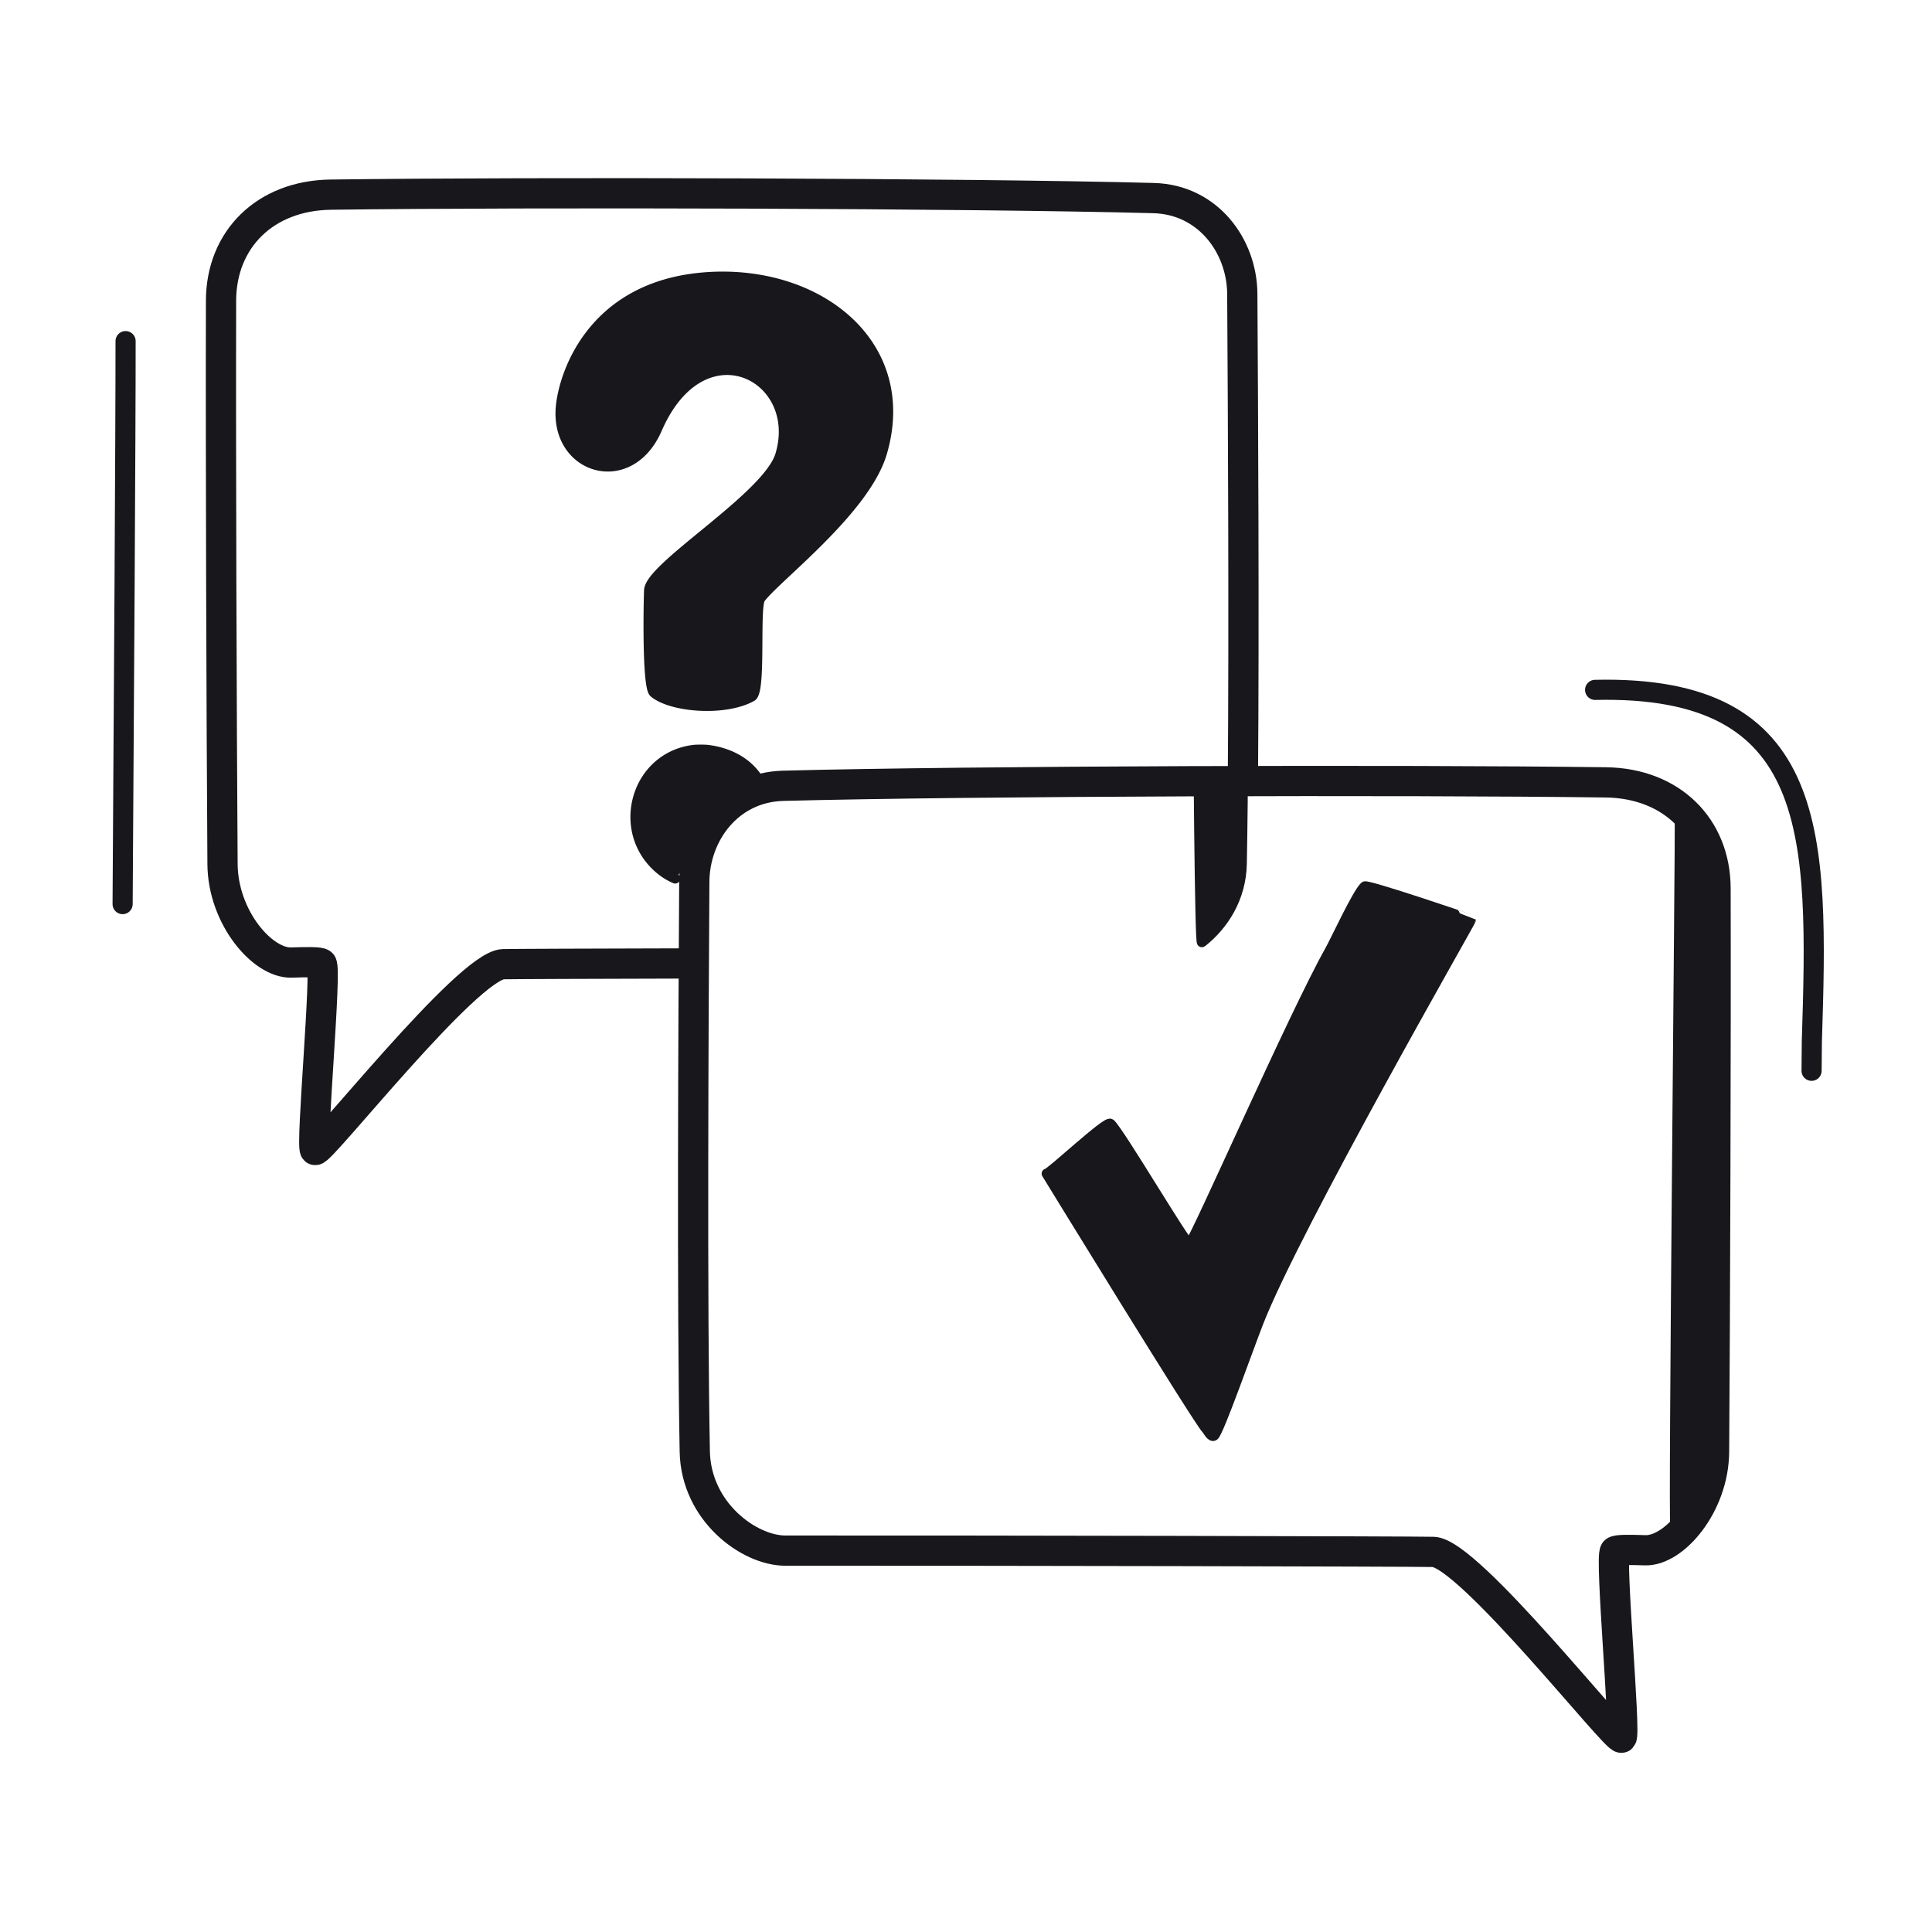 <svg xmlns="http://www.w3.org/2000/svg" width="192" height="192" style="width:100%;height:100%;transform:translate3d(0,0,0);content-visibility:visible" viewBox="0 0 192 192"><defs><filter id="a" width="100%" height="100%" x="0%" y="0%" filterUnits="objectBoundingBox"><feComponentTransfer in="SourceGraphic"><feFuncA tableValues="1.0 0.0" type="table"/></feComponentTransfer></filter><filter id="c" width="100%" height="100%" x="0%" y="0%" filterUnits="objectBoundingBox"><feComponentTransfer in="SourceGraphic"><feFuncA tableValues="1.0 0.0" type="table"/></feComponentTransfer></filter><filter id="e" width="100%" height="100%" x="0%" y="0%" filterUnits="objectBoundingBox"><feComponentTransfer in="SourceGraphic"><feFuncA tableValues="1.0 0.0" type="table"/></feComponentTransfer></filter><filter id="g" width="100%" height="100%" x="0%" y="0%" filterUnits="objectBoundingBox"><feComponentTransfer in="SourceGraphic"><feFuncA tableValues="1.0 0.0" type="table"/></feComponentTransfer></filter><filter id="i" width="100%" height="100%" x="0%" y="0%" filterUnits="objectBoundingBox"><feComponentTransfer in="SourceGraphic"><feFuncA tableValues="1.0 0.0" type="table"/></feComponentTransfer></filter><filter id="k" width="100%" height="100%" x="0%" y="0%" filterUnits="objectBoundingBox"><feComponentTransfer in="SourceGraphic"><feFuncA tableValues="1.0 0.0" type="table"/></feComponentTransfer></filter><path id="b" style="display:none"/><path id="f" fill="red" d="M159.584 77.751c6.563.086 10.888 4.481 10.905 10.523.04 14.685-.049 41.668-.148 56.001-.037 5.323-3.99 9.881-6.841 9.788-1.566-.05-2.834-.068-3.007.11-.522.534 1.087 18.087.658 18.516-.437.438-15.203-18.388-18.714-18.463-2.55-.055-44.174-.142-64.38-.127-3.605.003-8.896-3.857-9.01-9.857-.28-14.73-.139-42.26-.048-56.63.03-4.733 3.377-9.375 8.817-9.52 18.52-.49 61.596-.605 81.768-.34" style="display:block"/><path id="h" style="display:none"/><path id="j" style="display:none"/><path id="l" style="display:none"/><path id="d" fill="red" d="M-50.744 11.59c-.138-15.283-.025-36.943.052-49.134.03-4.732 3.377-9.374 8.817-9.519 18.521-.49 61.596-.605 81.768-.341 6.563.086 10.889 4.481 10.906 10.523.04 14.685-.049 41.668-.148 56.001-.037 5.323-3.991 9.881-6.842 9.788-1.566-.051-2.834-.068-3.007.11-.522.534 1.087 18.087.658 18.516-.437.438-15.203-18.388-18.714-18.463-2.55-.055-44.174-.142-64.38-.127-3.605.003-8.896-3.857-9.01-9.857a791 791 0 0 1-.1-7.497" style="display:none" transform="translate(119.69 125.155)"/><mask id="v" mask-type="alpha" maskUnits="userSpaceOnUse"><g filter="url(#a)"><path fill="#fff" d="M0 0h192v192H0z" opacity="0"/><use xmlns:ns1="http://www.w3.org/1999/xlink" ns1:href="#b"/></g></mask><mask id="t" mask-type="alpha" maskUnits="userSpaceOnUse"><g filter="url(#c)"><path fill="#fff" d="M0 0h192v192H0z" opacity="0"/><use xmlns:ns2="http://www.w3.org/1999/xlink" ns2:href="#d"/></g></mask><mask id="s" mask-type="alpha" maskUnits="userSpaceOnUse"><g filter="url(#e)"><path fill="#fff" d="M0 0h192v192H0z" opacity="0"/><use xmlns:ns3="http://www.w3.org/1999/xlink" ns3:href="#f"/></g></mask><mask id="r" mask-type="alpha" maskUnits="userSpaceOnUse"><g filter="url(#g)"><path fill="#fff" d="M0 0h192v192H0z" opacity="0"/><use xmlns:ns4="http://www.w3.org/1999/xlink" ns4:href="#h"/></g></mask><mask id="p" mask-type="alpha" maskUnits="userSpaceOnUse"><g filter="url(#i)"><path fill="#fff" d="M0 0h192v192H0z" opacity="0"/><use xmlns:ns5="http://www.w3.org/1999/xlink" ns5:href="#j"/></g></mask><mask id="o" mask-type="alpha" maskUnits="userSpaceOnUse"><g filter="url(#k)"><path fill="#fff" d="M0 0h192v192H0z" opacity="0"/><use xmlns:ns6="http://www.w3.org/1999/xlink" ns6:href="#l"/></g></mask><clipPath id="m"><path d="M0 0h192v192H0z"/></clipPath><clipPath id="u"><path d="M0 0h192v192H0z"/></clipPath><clipPath id="q"><path d="M0 0h192v192H0z"/></clipPath><clipPath id="n"><path d="M0 0h192v192H0z"/></clipPath></defs><g clip-path="url(#m)"><g clip-path="url(#n)" style="display:none"><path fill="none" class="primary" style="display:none"/><g mask="url(#o)" style="display:none"><path class="primary"/><path fill="none" class="primary"/></g><path fill="none" class="primary" style="display:none"/><g style="display:none"><path class="primary"/><path fill="none" class="primary"/></g><path fill="none" class="primary" style="display:none"/><g mask="url(#p)" style="display:none"><path class="primary"/><path fill="none" class="primary"/><path fill="none" class="primary"/></g><path fill="none" class="primary" style="display:none"/><path fill="none" class="primary" style="display:none"/><path fill="none" class="primary" style="display:none"/><g style="display:none"><path class="primary"/><path fill="none" class="primary"/></g><path fill="none" class="primary" style="display:none"/><path fill="none" class="primary" style="display:none"/></g><g clip-path="url(#q)" style="display:block"><path fill="none" stroke="#17171C" stroke-linecap="round" stroke-linejoin="round" stroke-width="3.004" d="M-50.768 8.554c-.1-15.004.004-34.694.076-46.098.03-4.732 3.377-9.374 8.817-9.519 18.521-.49 61.596-.605 81.768-.341q0 0 0 0c6.563.086 10.889 4.481 10.906 10.523.04 14.685-.049 41.668-.148 56.001-.037 5.323-3.991 9.881-6.842 9.788-1.566-.051-2.834-.068-3.007.11-.522.534 1.087 18.087.658 18.516-.437.438-15.203-18.388-18.714-18.463-1.029-.022-8.422-.05-18.202-.073" class="primary" style="display:none" transform="matrix(-1 0 0 1 72.765 66.748)"/><g style="display:none"><path fill="#17171C" d="M70.73 27.521c-11.61.55-14.61 9.35-14.98 12.79-.68 6.32 6.8 8.63 9.55 2.32 1.5-3.46 3.59-5.2 5.65-5.71 4.18-1.02 8.17 3.05 6.59 8.3-1.25 4.16-12.93 11.05-13.03 13.45-.05 1.06-.22 9.57.48 10.16 1.75 1.47 7.08 1.88 9.72.38.95-.53.24-8.92.86-9.75 1.58-2.12 10.41-8.78 12.08-14.47C90.74 34.44 81.68 27 70.73 27.52M67.1 87.31c-.51-.22-.99-.51-1.42-.86-4.63-3.75-2.55-11.3 3.37-11.94.13-.01.91-.03 1.28.02 1.39.16 3.66.79 5.01 2.9" class="primary"/><path fill="none" stroke="#17171C" stroke-linecap="round" stroke-linejoin="round" d="M70.733 27.518c-11.611.552-14.617 9.354-14.985 12.79-.68 6.327 6.805 8.63 9.547 2.318 1.5-3.452 3.6-5.195 5.656-5.7 4.175-1.028 8.17 3.047 6.593 8.293-1.252 4.164-12.933 11.055-13.039 13.45-.048 1.06-.215 9.568.487 10.159 1.747 1.473 7.075 1.882 9.72.386.946-.536.236-8.927.857-9.757 1.579-2.115 10.412-8.774 12.08-14.462 3.094-10.554-5.966-17.997-16.916-17.477m-3.634 59.788a6 6 0 0 1-1.417-.852c-4.634-3.75-2.553-11.304 3.369-11.94q0 0 0 0c.128-.013.906-.033 1.276.012 1.39.168 3.663.793 5.014 2.908" class="primary"/></g><path fill="none" stroke="#17171C" stroke-linecap="round" stroke-linejoin="round" stroke-width="2" d="M-.207 27.708C-.084 9.159.098-20.088.088-28.24" class="primary" style="display:none" transform="translate(12.392 62.14)"/><path fill="none" stroke="#17171C" stroke-linecap="round" stroke-linejoin="round" stroke-width="3.004" d="M-50.744 11.59c-.138-15.283-.025-36.943.052-49.134.03-4.732 3.377-9.374 8.817-9.519 18.521-.49 61.596-.605 81.768-.341q0 0 0 0c6.563.086 10.889 4.481 10.906 10.523.04 14.685-.049 41.668-.148 56.001-.037 5.323-3.991 9.881-6.842 9.788-1.566-.051-2.834-.068-3.007.11-.522.534 1.087 18.087.658 18.516-.437.438-15.203-18.388-18.714-18.463-2.55-.055-44.174-.142-64.38-.127-3.605.003-8.896-3.857-9.01-9.857a791 791 0 0 1-.1-7.497" class="primary" style="display:none" transform="translate(119.69 125.155)"/><g style="display:none"><path fill="#17171C" d="M166.939 80.906c-.02-.99 3.54 3.828 3.55 7.368.04 14.685-.195 40.926-.306 56.001-.017 2.293-3.293 7.108-3.692 7.306-.22.108.499-68.025.448-70.675" class="primary"/><path fill="none" stroke="#17171C" stroke-linecap="round" stroke-linejoin="round" stroke-width="1.001" d="M166.939 80.906c-.02-.99 3.54 3.828 3.55 7.368.04 14.685-.195 40.926-.306 56.001-.017 2.293-3.293 7.108-3.692 7.306-.22.108.499-68.025.448-70.675" class="primary"/></g><g mask="url(#r)" style="display:none"><path fill="#17171C" d="M119.904 142.03c-.743-.692-15.575-24.892-15.887-25.396.369 0 5.97-5.297 6.338-4.954.97.903 7.605 12.187 7.859 11.951.62-.578 10.36-22.802 13.945-29.17.55-.978 2.699-5.657 3.464-6.369.242-.225 10.564 3.298 10.564 3.303 0 .147-17.397 30.478-21.127 40.021-1.014 2.594-3.897 10.78-4.395 11.243-.273.253-.674-.548-.761-.629" class="primary"/><path fill="none" stroke="#17171C" stroke-linecap="round" stroke-linejoin="round" d="M119.904 142.03c-.743-.692-15.575-24.892-15.887-25.396.369 0 5.97-5.297 6.338-4.954.97.903 7.605 12.187 7.859 11.951.62-.578 10.36-22.802 13.945-29.17.55-.978 2.699-5.657 3.464-6.369.242-.225 10.564 3.298 10.564 3.303 0 .147-17.397 30.478-21.127 40.021-1.014 2.594-3.897 10.78-4.395 11.243-.273.253-.674-.548-.761-.629" class="primary"/></g><path fill="none" stroke="#17171C" stroke-linecap="round" stroke-linejoin="round" stroke-width="2" d="M10.648 18.847c.01-1.577.019-2.666.026-2.887.658-20.541.847-35.488-21.538-34.968" class="primary" style="display:none" transform="translate(169.384 87.567)"/><path fill="none" stroke="#17171C" stroke-linecap="round" stroke-linejoin="round" stroke-width="3.004" d="M-50.753 10.566c-.124-15.213-.014-36.189.061-48.11.03-4.732 3.377-9.374 8.817-9.519 18.521-.49 61.596-.605 81.768-.341q0 0 0 0c6.563.086 10.889 4.481 10.906 10.523.04 14.685-.049 41.668-.148 56.001-.037 5.323-3.991 9.881-6.842 9.788-1.566-.051-2.834-.068-3.007.11-.522.534 1.087 18.087.658 18.516-.437.438-15.203-18.388-18.714-18.463-1.023-.022-8.33-.049-18.019-.073" class="primary" style="display:block" transform="matrix(-1 0 0 1 72.765 66.748)"/><g mask="url(#s)" style="display:block"><path fill="#17171C" d="M119.303 21.221c-.555-.374-.262 72.737.143 72.417 2.154-1.7 3.898-4.388 3.962-7.803.28-14.73.139-42.26.048-56.63-.02-3.167-1.528-6.218-4.153-7.984" class="primary"/><path fill="none" stroke="#17171C" stroke-linecap="round" stroke-linejoin="round" stroke-width="1.001" d="M119.303 21.221c-.555-.374-.262 72.737.143 72.417 2.154-1.7 3.898-4.388 3.962-7.803.28-14.73.139-42.26.048-56.63-.02-3.167-1.528-6.218-4.153-7.984" class="primary"/></g><g style="display:block"><path fill="#17171C" d="M70.73 27.521c-11.61.55-14.61 9.35-14.98 12.79-.68 6.32 6.8 8.63 9.55 2.32 1.5-3.46 3.59-5.2 5.65-5.71 4.18-1.02 8.17 3.05 6.59 8.3-1.25 4.16-12.93 11.05-13.03 13.45-.05 1.06-.22 9.57.48 10.16 1.75 1.47 7.08 1.88 9.72.38.95-.53.24-8.92.86-9.75 1.58-2.12 10.41-8.78 12.08-14.47C90.74 34.44 81.68 27 70.73 27.52M67.1 87.31c-.51-.22-.99-.51-1.42-.86-4.63-3.75-2.55-11.3 3.37-11.94.13-.01.91-.03 1.28.02 1.39.16 3.66.79 5.01 2.9" class="primary"/><path fill="none" stroke="#17171C" stroke-linecap="round" stroke-linejoin="round" d="M70.733 27.518c-11.611.552-14.617 9.354-14.985 12.79-.68 6.327 6.805 8.63 9.547 2.318 1.5-3.452 3.6-5.195 5.656-5.7 4.175-1.028 8.17 3.047 6.593 8.293-1.252 4.164-12.933 11.055-13.039 13.45-.048 1.06-.215 9.568.487 10.159 1.747 1.473 7.075 1.882 9.72.386.946-.536.236-8.927.857-9.757 1.579-2.115 10.412-8.774 12.08-14.462 3.094-10.554-5.966-17.997-16.916-17.477m-3.634 59.788a6 6 0 0 1-1.417-.852c-4.634-3.75-2.553-11.304 3.369-11.94q0 0 0 0c.128-.013.906-.033 1.276.012 1.39.168 3.663.793 5.014 2.908" class="primary"/></g><path fill="none" stroke="#17171C" stroke-linecap="round" stroke-linejoin="round" stroke-width="2" d="M-.207 27.708C-.084 9.159.098-20.088.088-28.24" class="primary" style="display:block" transform="translate(12.392 62.14)"/><path fill="none" stroke="#17171C" stroke-linecap="round" stroke-linejoin="round" stroke-width="3.004" d="M39.893-47.404c6.563.086 10.889 4.481 10.906 10.523.04 14.685-.049 41.668-.148 56.001-.037 5.323-3.991 9.881-6.842 9.788-1.566-.051-2.834-.068-3.007.11-.522.534 1.087 18.087.658 18.516-.437.438-15.203-18.388-18.714-18.463-2.55-.055-44.174-.142-64.38-.127-3.605.003-8.896-3.857-9.01-9.857-.28-14.73-.139-42.26-.048-56.631.03-4.732 3.377-9.374 8.817-9.519 18.521-.49 61.596-.605 81.768-.341" class="primary" style="display:block" transform="translate(119.69 125.155)"/><g style="display:block"><path fill="#17171C" d="M166.939 80.906c-.02-.99 3.54 3.828 3.55 7.368.04 14.685-.195 40.926-.306 56.001-.017 2.293-3.293 7.108-3.692 7.306-.22.108.499-68.025.448-70.675" class="primary"/><path fill="none" stroke="#17171C" stroke-linecap="round" stroke-linejoin="round" stroke-width="1.001" d="M166.939 80.906c-.02-.99 3.54 3.828 3.55 7.368.04 14.685-.195 40.926-.306 56.001-.017 2.293-3.293 7.108-3.692 7.306-.22.108.499-68.025.448-70.675" class="primary"/></g><g style="display:block"><path fill="#17171C" d="M119.904 142.03c-.743-.692-15.575-24.892-15.887-25.396.369 0 5.97-5.297 6.338-4.954.97.903 7.605 12.187 7.859 11.951.62-.578 10.36-22.802 13.945-29.17.55-.978 2.699-5.657 3.464-6.369.242-.225 10.564 3.298 10.564 3.303 0 .147-17.397 30.478-21.127 40.021-1.014 2.594-3.897 10.78-4.395 11.243-.273.253-.674-.548-.761-.629" class="primary"/><path fill="none" stroke="#17171C" stroke-linecap="round" stroke-linejoin="round" d="M119.904 142.03c-.743-.692-15.575-24.892-15.887-25.396.369 0 5.97-5.297 6.338-4.954.97.903 7.605 12.187 7.859 11.951.62-.578 10.36-22.802 13.945-29.17.55-.978 2.699-5.657 3.464-6.369.242-.225 10.564 3.298 10.564 3.303 0 .147-17.397 30.478-21.127 40.021-1.014 2.594-3.897 10.78-4.395 11.243-.273.253-.674-.548-.761-.629" class="primary"/></g><path fill="none" stroke="#17171C" stroke-linecap="round" stroke-linejoin="round" stroke-width="2" d="M10.648 18.847c.01-1.577.019-2.666.026-2.887.658-20.541.847-35.488-21.538-34.968" class="primary" style="display:block" transform="translate(169.384 87.567)"/><g mask="url(#t)" style="display:none"><path fill="#17171C" d="M119.303 21.221c-.555-.374-.262 72.737.143 72.417 2.154-1.7 3.898-4.388 3.962-7.803.28-14.73.139-42.26.048-56.63-.02-3.167-1.528-6.218-4.153-7.984" class="primary"/><path fill="none" stroke="#17171C" stroke-linecap="round" stroke-linejoin="round" stroke-width="1.001" d="M119.303 21.221c-.555-.374-.262 72.737.143 72.417 2.154-1.7 3.898-4.388 3.962-7.803.28-14.73.139-42.26.048-56.63-.02-3.167-1.528-6.218-4.153-7.984" class="primary"/></g></g><g clip-path="url(#u)" style="display:none"><path fill="none" class="primary" style="display:none"/><g style="display:none"><path class="primary"/><path fill="none" class="primary"/><path fill="none" class="primary"/></g><g mask="url(#v)" style="display:none"><path class="primary"/><path fill="none" class="primary"/></g><path fill="none" class="primary" style="display:none"/><path fill="none" class="primary" style="display:none"/><g style="display:none"><path class="primary"/><path fill="none" class="primary"/></g><g style="display:none"><path class="primary"/><path fill="none" class="primary"/></g><path fill="none" class="primary" style="display:none"/></g></g></svg>